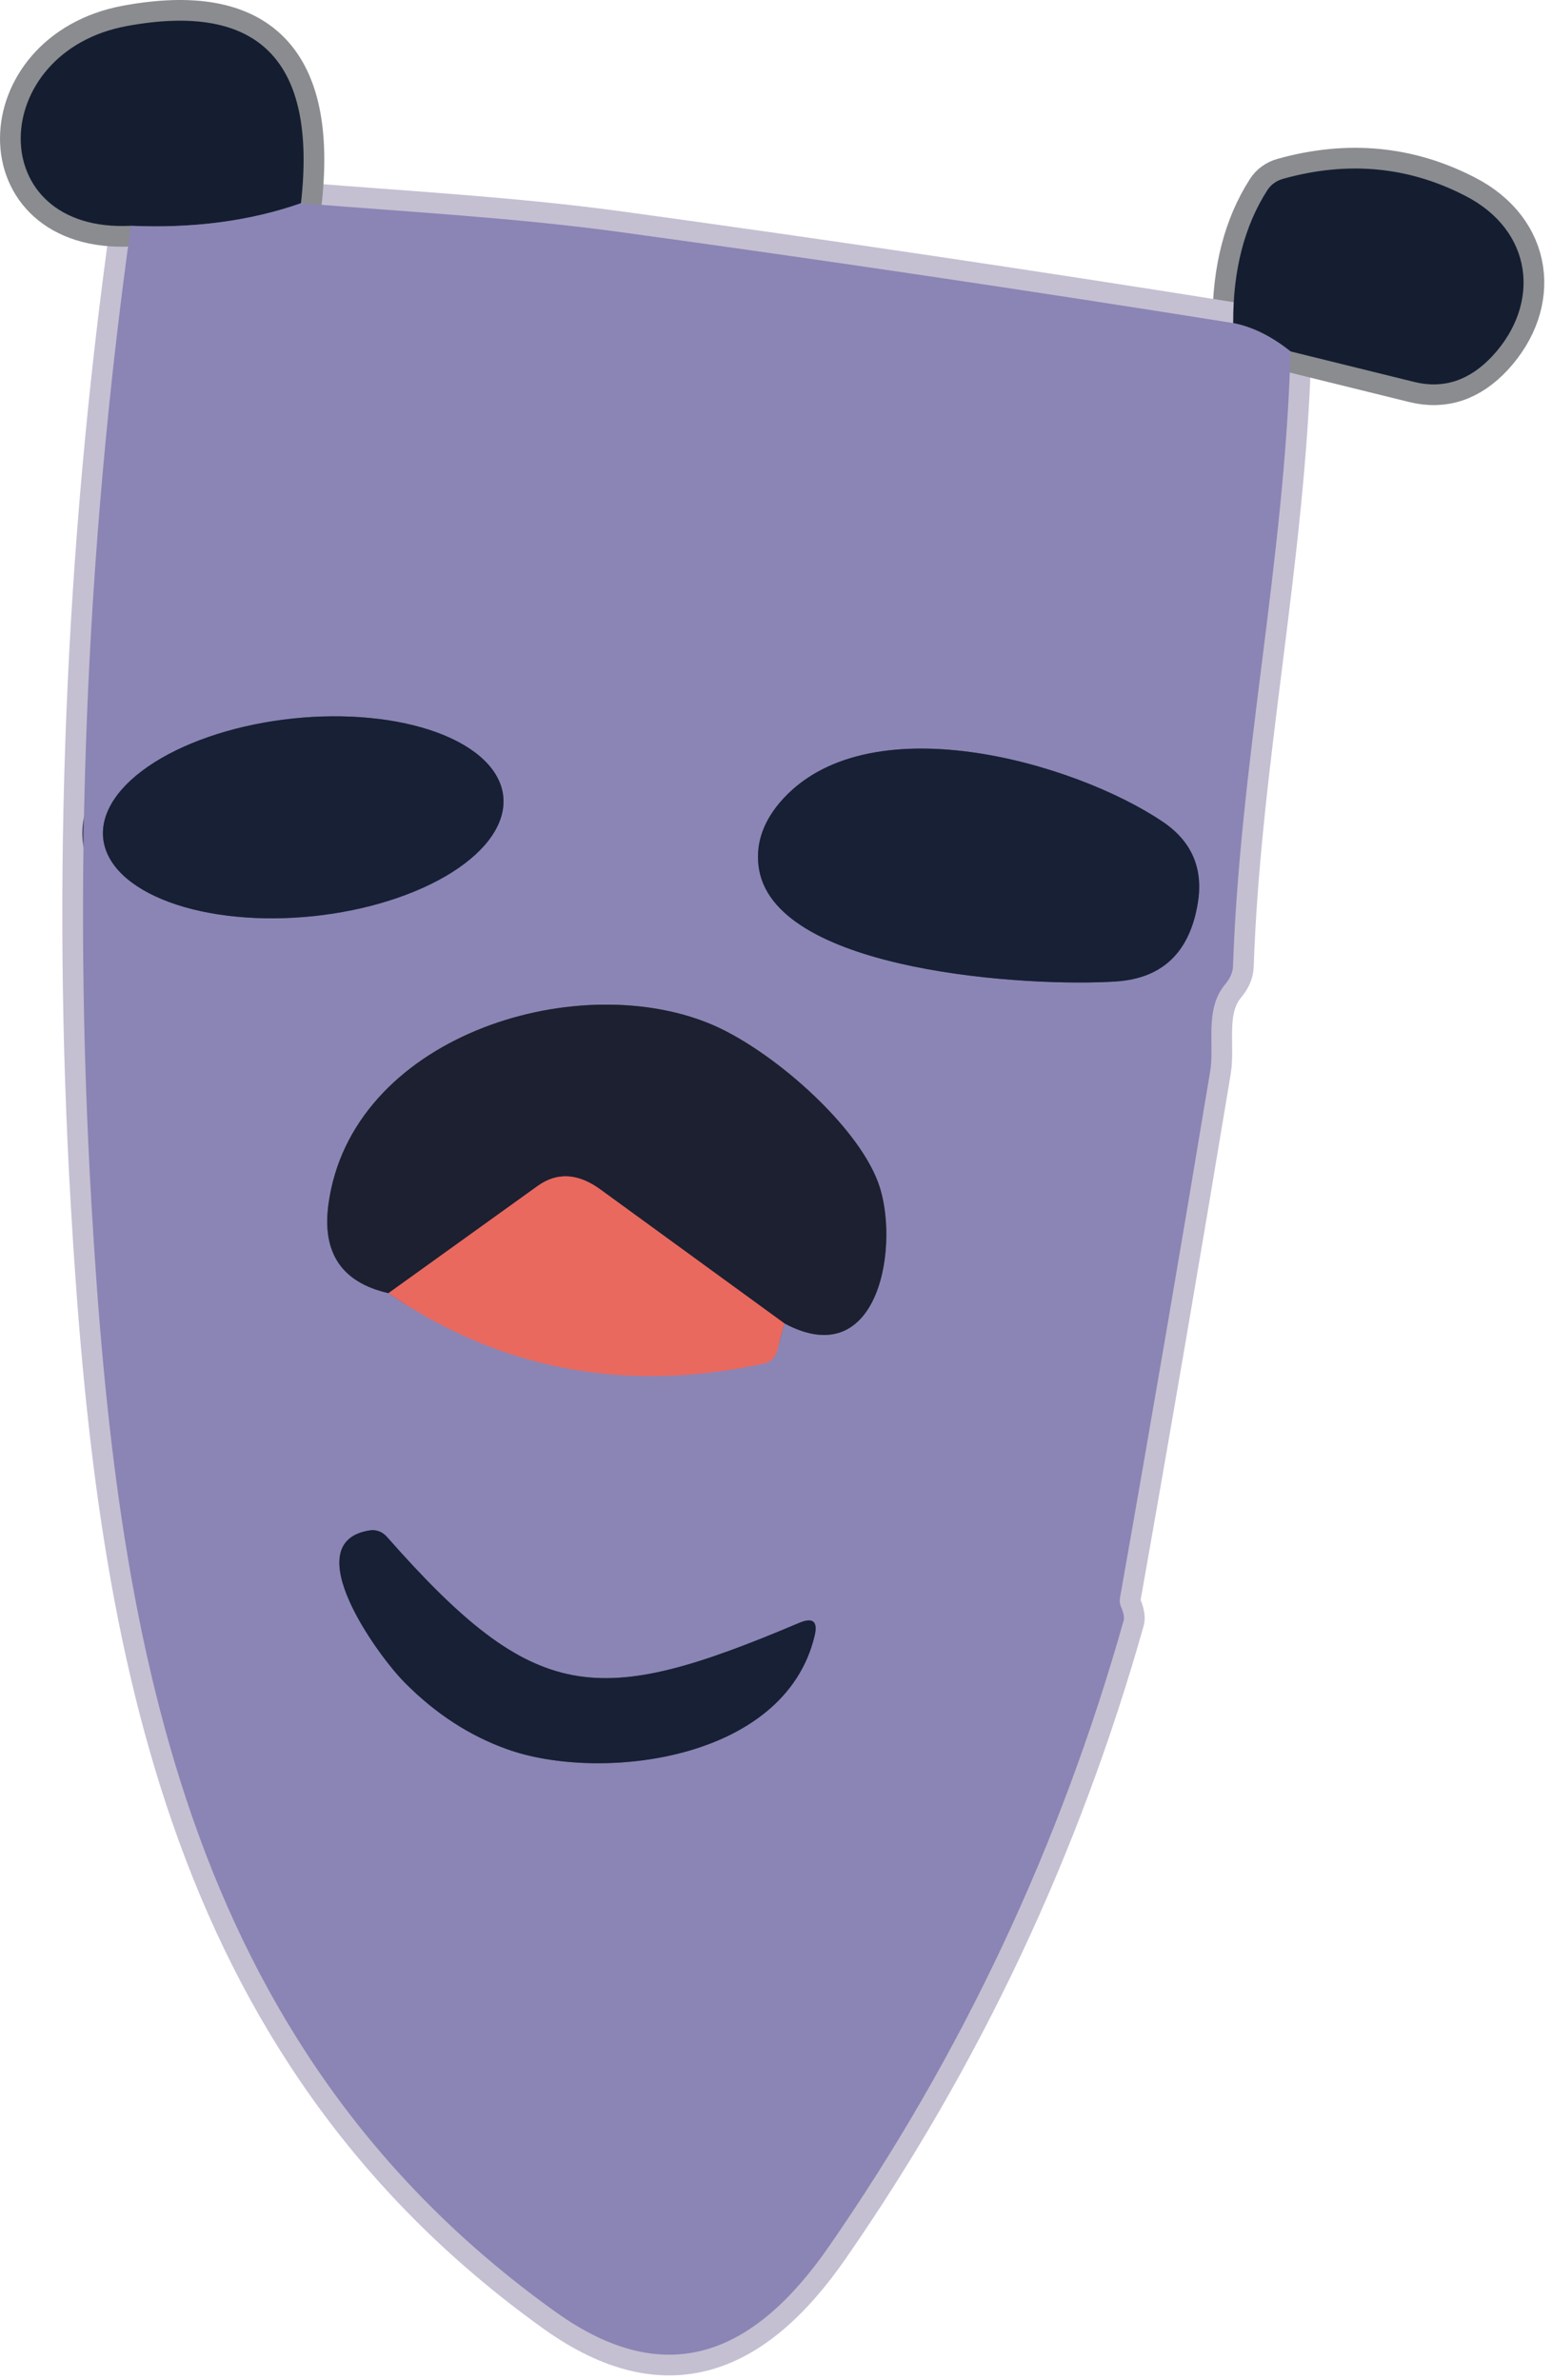 <svg width="75" height="115" viewBox="0 0 75 115" fill="none" xmlns="http://www.w3.org/2000/svg">
<path d="M6.325 10.909C4.131 26.663 3.498 42.449 4.425 58.269C5.625 78.839 8.785 98.769 26.845 111.699C32.275 115.589 36.495 113.689 40.065 108.529C46.478 99.276 51.225 89.192 54.305 78.279C54.323 78.21 54.32 78.114 54.295 77.998C54.271 77.882 54.226 77.748 54.164 77.609C54.111 77.483 54.098 77.343 54.125 77.189C55.625 68.716 57.078 60.233 58.485 51.739C58.695 50.489 58.195 48.759 59.205 47.559C59.438 47.288 59.572 46.983 59.584 46.699C59.925 36.759 62.085 27.049 62.365 16.979" stroke="#C5BFD2" stroke-width="2"/>
<path d="M62.364 16.979L68.364 18.459C69.771 18.799 71.024 18.379 72.124 17.199C74.484 14.649 74.074 11.139 70.824 9.469C68.071 8.042 65.131 7.766 62.004 8.639C61.682 8.729 61.411 8.925 61.244 9.189C60.131 10.922 59.581 13.062 59.594 15.609" stroke="#8A8C90" stroke-width="2"/>
<path d="M59.593 15.609C49.733 14.036 39.85 12.569 29.943 11.209C24.893 10.519 19.723 10.239 14.543 9.819" stroke="#C5BFD2" stroke-width="2"/>
<path d="M14.544 9.819C15.324 2.933 12.517 0.079 6.124 1.259C-0.626 2.509 -0.856 11.269 6.324 10.909" stroke="#8A8C90" stroke-width="2"/>
<path d="M14.544 9.819C12.084 10.679 9.344 11.043 6.324 10.909" stroke="#505273" stroke-width="2"/>
<path d="M62.364 16.979C61.444 16.245 60.52 15.789 59.594 15.609" stroke="#505273" stroke-width="2"/>
<path d="M24.319 38.473C24.253 37.846 23.938 37.252 23.391 36.724C22.845 36.196 22.077 35.744 21.133 35.395C20.189 35.046 19.086 34.806 17.888 34.69C16.69 34.573 15.42 34.582 14.151 34.715C12.881 34.849 11.637 35.104 10.49 35.468C9.342 35.831 8.313 36.294 7.462 36.832C6.611 37.37 5.954 37.971 5.529 38.601C5.105 39.231 4.92 39.878 4.986 40.505C5.052 41.132 5.367 41.726 5.913 42.255C6.46 42.783 7.228 43.234 8.172 43.583C9.116 43.932 10.219 44.172 11.417 44.288C12.615 44.405 13.885 44.396 15.154 44.263C16.424 44.129 17.668 43.874 18.815 43.511C19.963 43.147 20.992 42.684 21.843 42.146C22.694 41.608 23.351 41.007 23.775 40.377C24.2 39.747 24.385 39.1 24.319 38.473Z" stroke="#515375" stroke-width="2"/>
<path d="M36.683 42.019C37.563 46.989 49.843 47.699 53.943 47.419C56.183 47.266 57.496 46.002 57.883 43.629C58.156 41.956 57.59 40.646 56.183 39.699C51.913 36.819 41.793 33.899 37.663 38.799C36.816 39.812 36.489 40.886 36.683 42.019Z" stroke="#515375" stroke-width="2"/>
<path d="M18.773 62.479C24.207 66.199 30.27 67.329 36.963 65.869C37.099 65.839 37.226 65.767 37.33 65.661C37.434 65.556 37.511 65.42 37.553 65.269L37.903 63.939" stroke="#BA778A" stroke-width="2"/>
<path d="M37.904 63.939C42.554 66.429 43.504 59.989 42.434 57.129C41.394 54.309 37.214 50.649 34.274 49.449C27.684 46.759 16.974 50.139 15.874 58.169C15.548 60.529 16.514 61.966 18.774 62.479" stroke="#545373" stroke-width="2"/>
<path d="M37.903 63.939L29.014 57.469C27.933 56.683 26.924 56.626 25.983 57.299L18.773 62.479" stroke="#834548" stroke-width="2"/>
<path d="M24.491 84.509C28.922 86.109 37.901 85.129 39.361 79.049C39.535 78.343 39.288 78.129 38.621 78.409C28.841 82.549 25.872 82.389 18.701 74.259C18.595 74.137 18.464 74.043 18.32 73.987C18.176 73.931 18.025 73.915 17.881 73.939C14.261 74.479 18.241 79.979 19.561 81.299C21.041 82.793 22.685 83.862 24.491 84.509Z" stroke="#515375" stroke-width="2"/>
<path d="M14.544 9.819C12.084 10.679 9.344 11.042 6.324 10.909C-0.856 11.269 -0.626 2.509 6.124 1.259C12.517 0.079 15.324 2.932 14.544 9.819Z" fill="#151E30"/>
<path d="M62.364 16.979C61.444 16.246 60.521 15.789 59.594 15.609C59.581 13.062 60.131 10.922 61.244 9.189C61.411 8.925 61.682 8.729 62.004 8.639C65.131 7.766 68.071 8.042 70.824 9.469C74.074 11.139 74.484 14.649 72.124 17.199C71.024 18.379 69.771 18.799 68.364 18.459L62.364 16.979Z" fill="#151E30"/>
<path d="M14.545 9.819C19.725 10.239 24.895 10.519 29.945 11.209C39.851 12.569 49.734 14.036 59.594 15.609C60.521 15.789 61.445 16.245 62.365 16.979C62.085 27.049 59.925 36.759 59.584 46.699C59.572 46.983 59.438 47.288 59.205 47.559C58.195 48.759 58.695 50.489 58.485 51.739C57.078 60.232 55.625 68.716 54.125 77.189C54.098 77.342 54.111 77.482 54.164 77.609C54.226 77.748 54.271 77.881 54.295 77.997C54.32 78.114 54.323 78.21 54.305 78.279C51.225 89.192 46.478 99.275 40.065 108.529C36.495 113.689 32.275 115.589 26.845 111.699C8.785 98.769 5.625 78.839 4.425 58.269C3.498 42.449 4.131 26.662 6.325 10.909C9.345 11.042 12.085 10.679 14.545 9.819ZM24.321 38.473C24.256 37.846 23.94 37.252 23.393 36.723C22.847 36.195 22.079 35.744 21.135 35.395C20.191 35.046 19.088 34.806 17.89 34.69C16.692 34.573 15.422 34.582 14.153 34.715C12.883 34.849 11.639 35.104 10.492 35.467C9.344 35.831 8.315 36.294 7.464 36.832C6.613 37.369 5.957 37.971 5.532 38.601C5.107 39.231 4.922 39.878 4.988 40.505C5.054 41.132 5.369 41.726 5.916 42.254C6.462 42.782 7.23 43.234 8.174 43.583C9.118 43.932 10.221 44.171 11.419 44.288C12.617 44.405 13.887 44.396 15.156 44.263C16.426 44.129 17.67 43.873 18.817 43.51C19.965 43.147 20.994 42.684 21.845 42.146C22.696 41.608 23.353 41.007 23.777 40.377C24.203 39.747 24.387 39.1 24.321 38.473ZM36.685 42.019C37.565 46.989 49.845 47.699 53.945 47.419C56.185 47.266 57.498 46.002 57.885 43.629C58.158 41.956 57.591 40.645 56.185 39.699C51.915 36.819 41.794 33.899 37.664 38.799C36.818 39.812 36.491 40.886 36.685 42.019ZM18.774 62.479C24.208 66.199 30.271 67.329 36.965 65.869C37.1 65.839 37.227 65.767 37.331 65.661C37.435 65.555 37.512 65.42 37.555 65.269L37.904 63.939C42.554 66.429 43.505 59.989 42.435 57.129C41.395 54.309 37.215 50.649 34.275 49.449C27.684 46.759 16.975 50.139 15.875 58.169C15.548 60.529 16.515 61.965 18.774 62.479ZM24.495 84.509C28.925 86.109 37.905 85.129 39.365 79.049C39.538 78.342 39.291 78.129 38.625 78.409C28.845 82.549 25.875 82.389 18.705 74.259C18.598 74.137 18.467 74.043 18.323 73.987C18.179 73.931 18.028 73.914 17.885 73.939C14.265 74.479 18.245 79.979 19.565 81.299C21.045 82.792 22.688 83.862 24.495 84.509Z" fill="#8B85B5"/>
<path d="M24.319 38.473C24.385 39.1 24.2 39.747 23.775 40.377C23.351 41.007 22.694 41.608 21.843 42.146C20.992 42.684 19.963 43.147 18.815 43.511C17.668 43.874 16.424 44.129 15.154 44.263C13.885 44.396 12.615 44.405 11.417 44.288C10.219 44.172 9.116 43.932 8.172 43.583C7.228 43.234 6.46 42.783 5.913 42.255C5.367 41.726 5.052 41.132 4.986 40.505C4.92 39.878 5.105 39.231 5.529 38.601C5.954 37.971 6.611 37.37 7.462 36.832C8.313 36.294 9.342 35.831 10.49 35.468C11.637 35.104 12.881 34.849 14.151 34.715C15.42 34.582 16.69 34.573 17.888 34.69C19.086 34.806 20.189 35.046 21.133 35.395C22.077 35.744 22.845 36.196 23.391 36.724C23.938 37.252 24.253 37.846 24.319 38.473Z" fill="#172035"/>
<path d="M53.943 47.419C49.843 47.699 37.563 46.989 36.683 42.019C36.489 40.886 36.816 39.812 37.663 38.799C41.793 33.899 51.913 36.819 56.183 39.699C57.59 40.646 58.156 41.956 57.883 43.629C57.496 46.002 56.183 47.266 53.943 47.419Z" fill="#172035"/>
<path d="M37.904 63.939L29.014 57.469C27.934 56.683 26.924 56.626 25.984 57.299L18.774 62.479C16.514 61.966 15.548 60.529 15.874 58.169C16.974 50.139 27.684 46.759 34.274 49.449C37.214 50.649 41.394 54.309 42.434 57.129C43.504 59.989 42.554 66.429 37.904 63.939Z" fill="#1C2030"/>
<path d="M37.903 63.939L37.553 65.269C37.511 65.42 37.434 65.555 37.33 65.661C37.226 65.767 37.099 65.839 36.963 65.869C30.27 67.329 24.207 66.199 18.773 62.479L25.983 57.299C26.924 56.626 27.933 56.682 29.014 57.469L37.903 63.939Z" fill="#E9695F"/>
<path d="M19.561 81.299C18.241 79.979 14.261 74.479 17.881 73.939C18.025 73.915 18.176 73.931 18.32 73.987C18.464 74.043 18.595 74.137 18.701 74.259C25.872 82.389 28.841 82.549 38.621 78.409C39.288 78.129 39.535 78.343 39.361 79.049C37.901 85.129 28.922 86.109 24.491 84.509C22.685 83.862 21.041 82.793 19.561 81.299Z" fill="#172035"/>
</svg>
